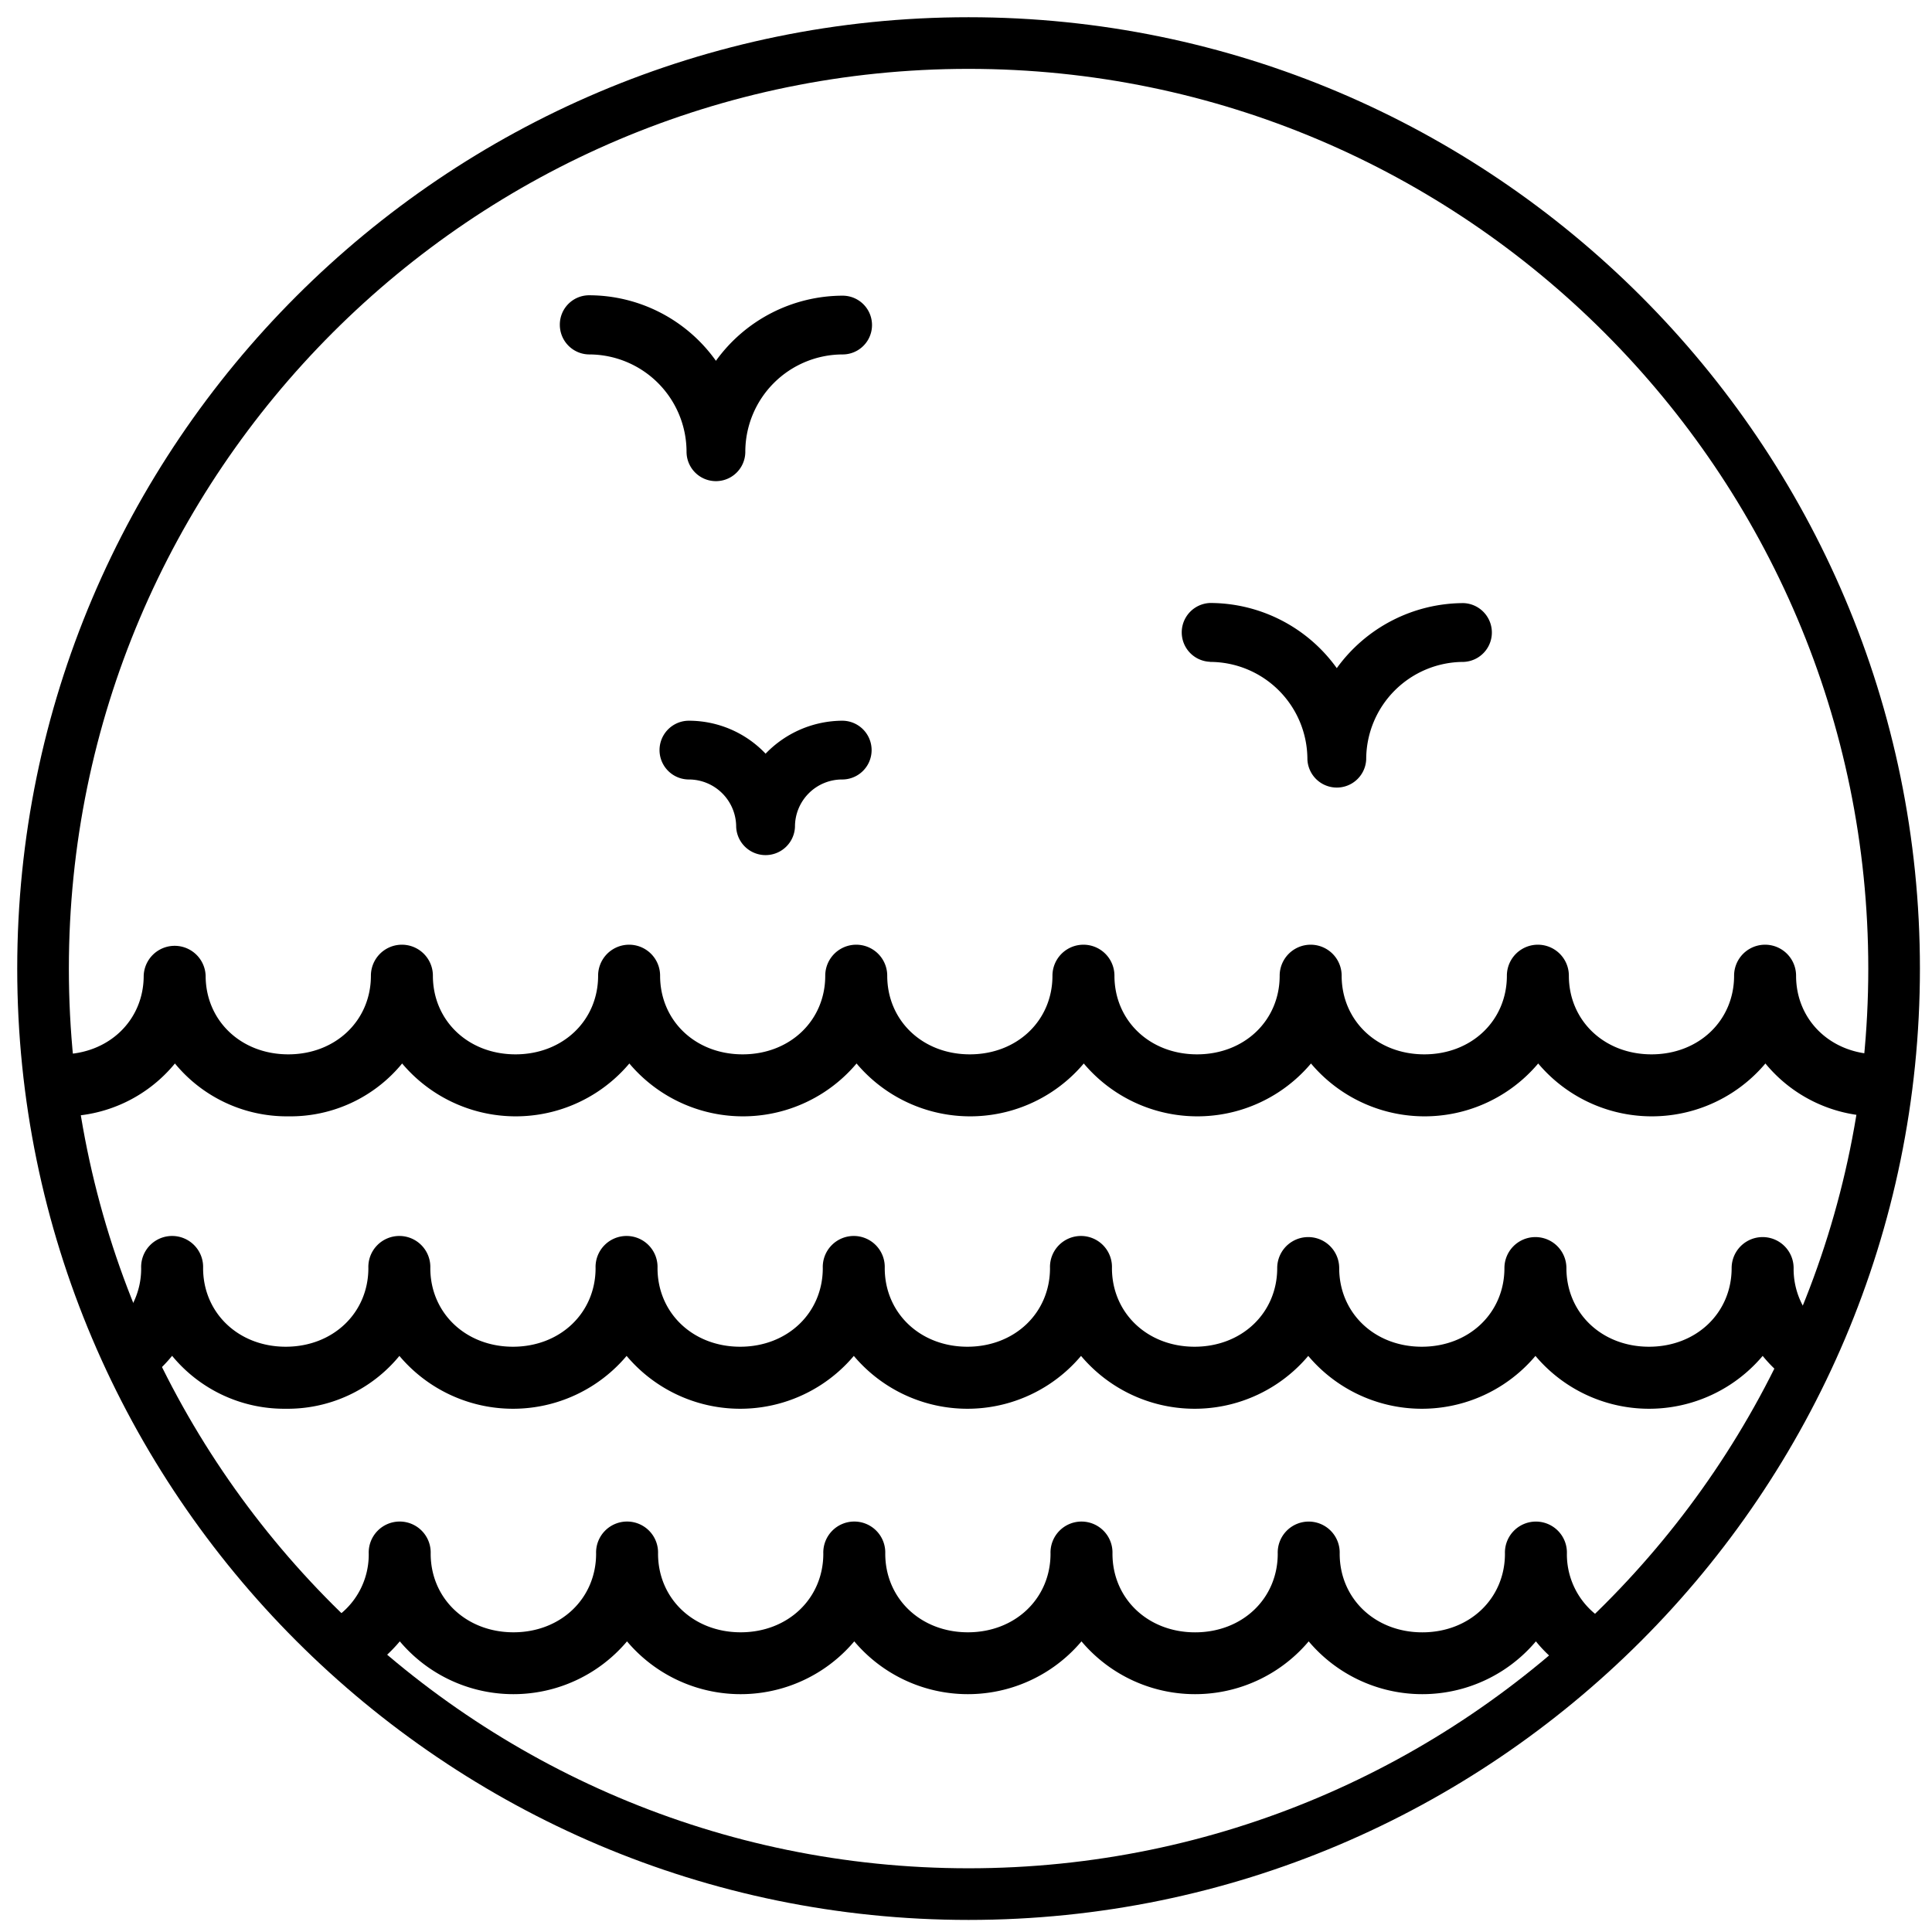 <svg id="eecda6a6-e160-478c-ac83-823ec8d20b7b" data-name="b4f6e48f-104a-4358-8d0e-c8960c7a1743" xmlns="http://www.w3.org/2000/svg" viewBox="0 0 480 480"><path d="M437.92,336.86a36.9,36.9,0,0,1-56.45,0,36.9,36.9,0,0,1-56.45,0,36.9,36.9,0,0,1-56.45,0,36.9,36.9,0,0,1-56.45,0,36.9,36.9,0,0,1-56.45,0,36.9,36.9,0,0,1-56.45,0A36.08,36.08,0,0,1,71,350a35.92,35.92,0,0,1-28.23-13.13,34.91,34.91,0,0,1-8.58,7.6A231.76,231.76,0,0,0,59,383.05h.3a218,218,0,0,0,19.14,21.22,19.07,19.07,0,0,0,13-18.26,7.7,7.7,0,1,1,15.39,0c0,11.15,8.79,19.54,20.53,19.54s20.53-8.39,20.53-19.54a7.7,7.7,0,1,1,15.39,0c0,11.15,8.79,19.54,20.53,19.54s20.53-8.39,20.53-19.54a7.7,7.7,0,1,1,15.4,0c0,11.15,8.78,19.54,20.52,19.54s20.53-8.39,20.53-19.54a7.7,7.7,0,0,1,15.4,0c0,11.15,8.78,19.54,20.52,19.54s20.53-8.39,20.53-19.54a7.7,7.7,0,1,1,15.4,0c0,11.15,8.78,19.54,20.52,19.54s20.53-8.39,20.53-19.54a7.7,7.7,0,0,1,15.4,0,19,19,0,0,0,13,18.26A228.42,228.42,0,0,0,424.5,378.8h.29a232.14,232.14,0,0,0,21.52-34.34A40.66,40.66,0,0,1,437.92,336.86Z" fill="none"/><path d="M381.57,407.82a36.92,36.92,0,0,1-56.45,0,36.92,36.92,0,0,1-56.45,0,36.92,36.92,0,0,1-56.45,0,36.93,36.93,0,0,1-56.46,0,36.92,36.92,0,0,1-56.45,0,33.26,33.26,0,0,1-8.88,7.7,233.62,233.62,0,0,0,29.41,21.41v-.39a224.28,224.28,0,0,0,24.58,13v.4a236.29,236.29,0,0,0,22.1,8.78v-.39a253.54,253.54,0,0,0,24.58,6.81v.39a227.5,227.5,0,0,0,35.13,4.84l-1.19-.5c5,.3,10.17.5,15.3.5q5.78,0,11.55-.3l-1.09.5a240.21,240.21,0,0,0,37.9-4.84v-.4a222.28,222.28,0,0,0,24.57-6.71v.4a222.79,222.79,0,0,0,22.11-8.69V450A241,241,0,0,0,360,437v.4a237,237,0,0,0,30.3-21.91A38,38,0,0,1,381.57,407.82Z" fill="none"/><path d="M437.92,264.22a36.9,36.9,0,0,1-56.45,0,36.9,36.9,0,0,1-56.45,0,36.9,36.9,0,0,1-56.45,0,36.9,36.9,0,0,1-56.45,0,36.9,36.9,0,0,1-56.45,0,36.9,36.9,0,0,1-56.45,0A36,36,0,0,1,71,277.35a35.89,35.89,0,0,1-28.23-13.13,36,36,0,0,1-28.22,13.13,20.41,20.41,0,0,1-2.47-.1,229.17,229.17,0,0,0,15.5,53.2,19.08,19.08,0,0,0,7.5-15.4,7.7,7.7,0,1,1,15.39,0c0,11.15,8.79,19.54,20.53,19.54s20.53-8.39,20.53-19.54a7.7,7.7,0,1,1,15.39,0c0,11.15,8.79,19.54,20.53,19.54S148,326.2,148,315.05a7.7,7.7,0,1,1,15.39,0c0,11.15,8.79,19.54,20.53,19.54s20.53-8.39,20.53-19.54a7.7,7.7,0,1,1,15.39,0c0,11.15,8.79,19.54,20.53,19.54s20.53-8.39,20.53-19.54a7.7,7.7,0,1,1,15.39,0c0,11.15,8.79,19.54,20.53,19.54s20.53-8.39,20.53-19.54a7.7,7.7,0,0,1,15.4,0c0,11.15,8.78,19.54,20.52,19.54s20.53-8.39,20.53-19.54a7.7,7.7,0,0,1,15.4,0c0,11.15,8.78,19.54,20.52,19.54s20.53-8.39,20.53-19.54a7.7,7.7,0,0,1,15.4,0,19.18,19.18,0,0,0,7.5,15.4,229.64,229.64,0,0,0,15.49-53.2,20.41,20.41,0,0,1-2.47.1A36,36,0,0,1,437.92,264.22Z" fill="none"/><path d="M399.82,406.73a30.18,30.18,0,0,0,2.47-2.46,19.09,19.09,0,0,1-13-18.26,7.7,7.7,0,1,0-15.39,0c0,11.15-8.78,19.54-20.53,19.54s-20.53-8.39-20.53-19.54a7.7,7.7,0,1,0-15.39,0c0,11.15-8.78,19.54-20.53,19.54s-20.53-8.39-20.53-19.54A7.7,7.7,0,1,0,261,386c0,11.15-8.79,19.54-20.53,19.54s-20.53-8.39-20.53-19.54a7.7,7.7,0,1,0-15.39,0c0,11.15-8.79,19.54-20.53,19.54s-20.53-8.39-20.53-19.54a7.7,7.7,0,1,0-15.39,0c0,11.15-8.79,19.54-20.53,19.54S107,397.16,107,386a7.7,7.7,0,1,0-15.39,0,19,19,0,0,1-13,18.26c1.87,1.87,3.85,3.75,5.82,5.52l-.79-.29c2.17,2.07,4.44,4,6.81,6a36.94,36.94,0,0,0,8.88-7.7,36.92,36.92,0,0,0,56.45,0,36.93,36.93,0,0,0,56.46,0,36.92,36.92,0,0,0,56.45,0,36.92,36.92,0,0,0,56.45,0,36.92,36.92,0,0,0,56.45,0,33.26,33.26,0,0,0,8.88,7.7c3.45-3,6.81-5.93,10.07-9.08Z"/><path d="M445.62,315.05a7.7,7.7,0,0,0-15.4,0c0,11.15-8.78,19.54-20.53,19.54s-20.52-8.39-20.52-19.54a7.7,7.7,0,0,0-15.4,0c0,11.15-8.78,19.54-20.53,19.54s-20.52-8.39-20.52-19.54a7.7,7.7,0,0,0-15.4,0c0,11.15-8.78,19.54-20.53,19.54s-20.53-8.39-20.53-19.54a7.7,7.7,0,1,0-15.39,0c0,11.15-8.78,19.54-20.53,19.54s-20.53-8.39-20.53-19.54a7.7,7.7,0,1,0-15.39,0c0,11.15-8.78,19.54-20.53,19.54s-20.53-8.39-20.53-19.54a7.7,7.7,0,1,0-15.39,0c0,11.15-8.79,19.54-20.53,19.54s-20.53-8.39-20.53-19.54a7.7,7.7,0,1,0-15.39,0c0,11.15-8.79,19.54-20.53,19.54s-20.53-8.39-20.53-19.54a7.7,7.7,0,1,0-15.39,0,19.21,19.21,0,0,1-7.5,15.4c2.07,4.73,4.24,9.37,6.61,14a34.91,34.91,0,0,0,8.58-7.6A36.08,36.08,0,0,0,71,350a35.92,35.92,0,0,0,28.23-13.13,36.9,36.9,0,0,0,56.45,0,36.9,36.9,0,0,0,56.45,0,36.9,36.9,0,0,0,56.45,0,36.9,36.9,0,0,0,56.45,0,36.9,36.9,0,0,0,56.45,0,36.9,36.9,0,0,0,56.45,0,35.14,35.14,0,0,0,8.59,7.6c2.36-4.54,4.53-9.28,6.51-14A19.26,19.26,0,0,1,445.62,315.05Z"/><path d="M15.23,277.35a35.89,35.89,0,0,0,28.23-13.13,36,36,0,0,0,28.22,13.13,35.89,35.89,0,0,0,28.23-13.13,36.9,36.9,0,0,0,56.45,0,36.9,36.9,0,0,0,56.45,0,36.9,36.9,0,0,0,56.45,0,36.9,36.9,0,0,0,56.45,0,36.9,36.9,0,0,0,56.45,0,36.9,36.9,0,0,0,56.45,0,36,36,0,0,0,28.23,13.13,19.51,19.51,0,0,0,2.46-.1c.89-5.13,1.48-10.36,2-15.69a22.57,22.57,0,0,1-4.54.39c-11.75,0-20.53-8.38-20.53-19.54a7.7,7.7,0,0,0-15.4,0c0,11.16-8.78,19.54-20.52,19.54s-20.53-8.38-20.53-19.54a7.7,7.7,0,0,0-15.4,0c0,11.16-8.78,19.54-20.52,19.54s-20.53-8.38-20.53-19.54a7.7,7.7,0,0,0-15.4,0c0,11.16-8.78,19.54-20.53,19.54s-20.52-8.38-20.52-19.54a7.7,7.7,0,0,0-15.4,0c0,11.16-8.78,19.54-20.53,19.54s-20.52-8.38-20.52-19.54a7.7,7.7,0,0,0-15.4,0c0,11.16-8.78,19.54-20.53,19.54S164,253.57,164,242.41a7.7,7.7,0,0,0-15.4,0c0,11.16-8.78,19.54-20.53,19.54s-20.52-8.38-20.52-19.54a7.7,7.7,0,0,0-15.4,0c0,11.16-8.78,19.54-20.53,19.54s-20.53-8.38-20.53-19.54a7.7,7.7,0,0,0-15.39,0c0,11.16-8.78,19.54-20.53,19.54a33.34,33.34,0,0,1-4.54-.39c.5,5.23,1.19,10.46,2,15.69C13.55,277.25,14.34,277.35,15.23,277.35Z"/><path d="M190.21,187.25a26.29,26.29,0,0,0-19.05-8.19,7.3,7.3,0,1,0,0,14.6,11.77,11.77,0,0,1,11.74,11.75,7.31,7.31,0,0,0,14.61,0,11.71,11.71,0,0,1,11.74-11.75,7.3,7.3,0,1,0,0-14.6A26.6,26.6,0,0,0,190.21,187.25Z"/><path d="M146.39,88.06a24.22,24.22,0,0,1,24.18,24.18,7.3,7.3,0,1,0,14.6,0,24.22,24.22,0,0,1,24.18-24.18,7.3,7.3,0,1,0,0-14.6,38.91,38.91,0,0,0-31.48,16.18,38.72,38.72,0,0,0-31.48-16.28,7.28,7.28,0,0,0-7.3,7.3A7.36,7.36,0,0,0,146.39,88.06Z"/><path d="M300.64,164.45a24.22,24.22,0,0,1,24.18,24.18,7.31,7.31,0,0,0,14.61,0,24.22,24.22,0,0,1,24.18-24.18,7.31,7.31,0,0,0,0-14.61A38.94,38.94,0,0,0,332.12,166a38.77,38.77,0,0,0-31.48-16.19,7.31,7.31,0,0,0,0,14.61Z"/><path d="M240.64,477C110.37,477,4.28,370.91,4.28,240.64S110.37,4.28,240.64,4.28,477,110.27,477,240.64,371,477,240.64,477Zm0-459.89c-123.27,0-223.53,100.26-223.53,223.53S117.37,464.17,240.64,464.17,464.17,363.9,464.17,240.64,363.9,17.11,240.64,17.11Z"/></svg>